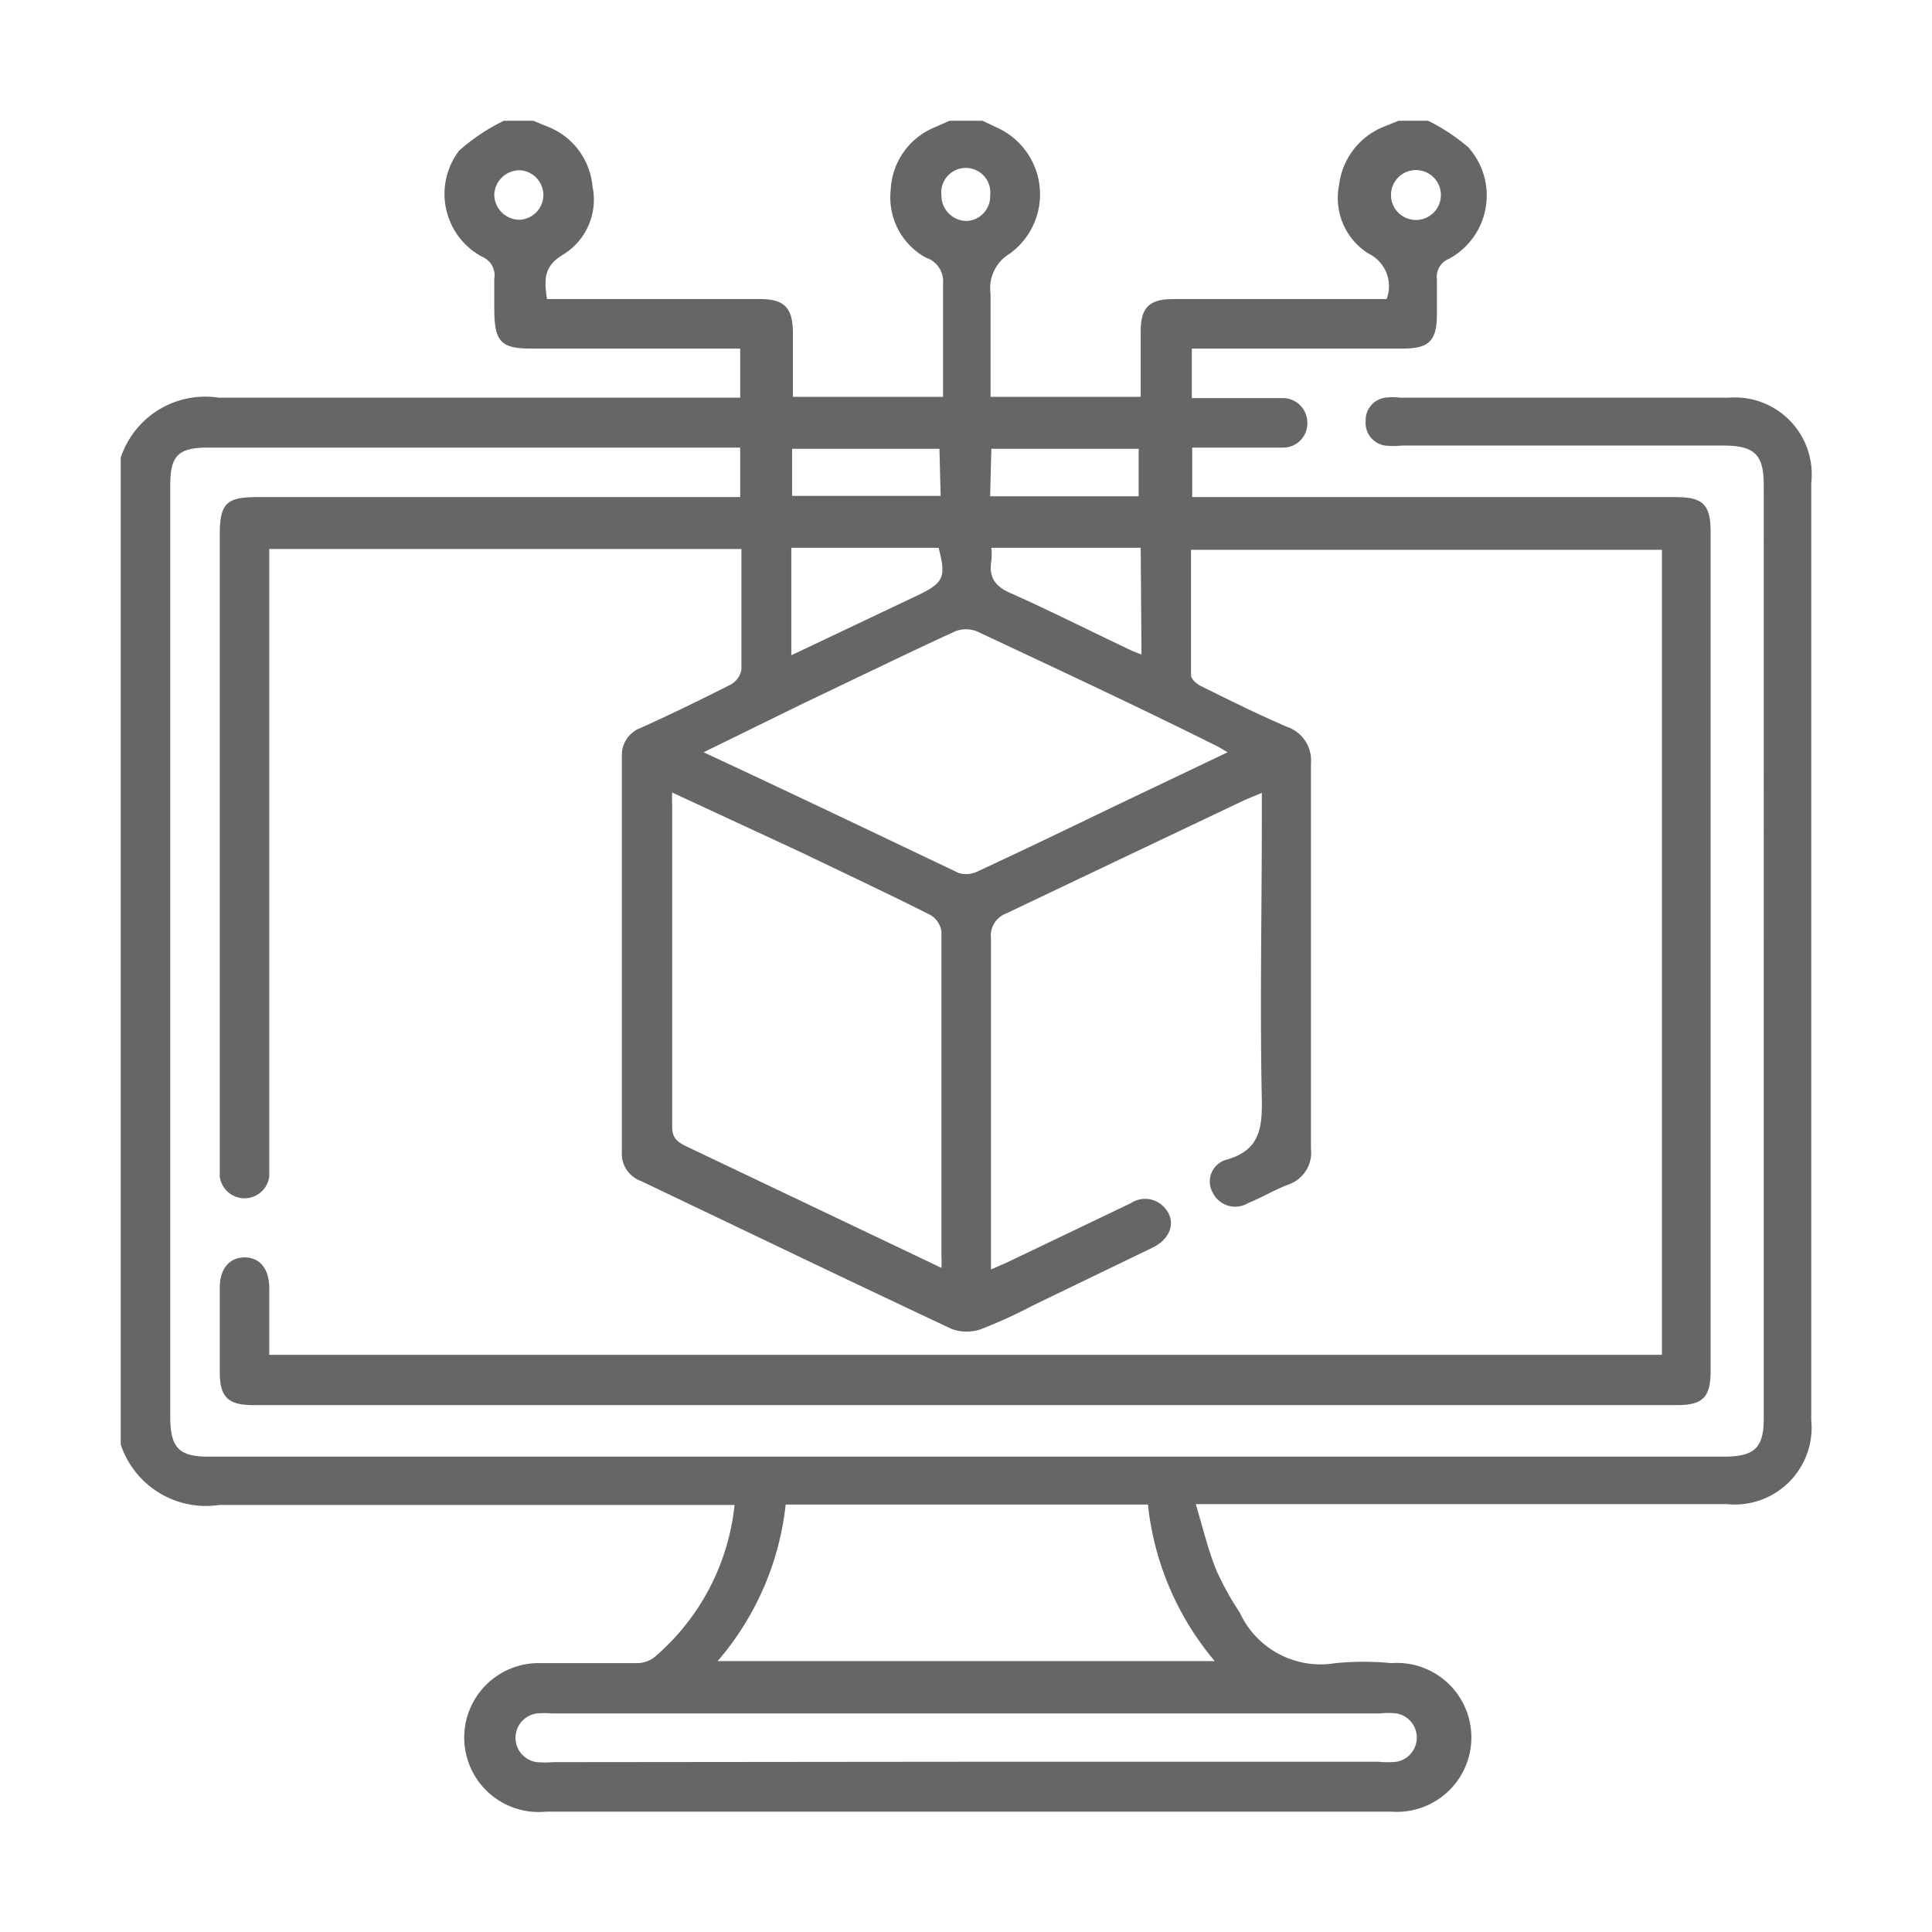 <svg id="图层_1" data-name="图层 1" xmlns="http://www.w3.org/2000/svg" viewBox="0 0 48 48"><defs><style>.cls-1{fill:#666;}</style></defs><path class="cls-1" d="M35.48,3a4.76,4.76,0,0,1,1,.66A1.79,1.79,0,0,1,36,6.43a.48.48,0,0,0-.3.51c0,.28,0,.57,0,.86,0,.66-.19.86-.84.86H29.61V9.89h2.26a.61.61,0,0,1,.61.6.6.6,0,0,1-.62.63c-.74,0-1.47,0-2.24,0v1.23h12c.69,0,.88.18.88.87V34.05c0,.67-.19.86-.85.86H6.3c-.64,0-.84-.2-.84-.83V32c0-.48.24-.76.62-.76s.61.29.61.77v1.65h34.6v-20H29.59c0,1.05,0,2.08,0,3.11,0,.11.16.24.28.29.7.35,1.39.69,2.11,1a.88.88,0,0,1,.59.91c0,3.19,0,6.37,0,9.56a.84.84,0,0,1-.56.9c-.34.13-.66.32-1,.46a.62.62,0,0,1-.88-.26.56.56,0,0,1,.35-.82c.8-.23.88-.75.87-1.48-.05-2.35,0-4.7,0-7V19.7l-.39.16c-2,.95-4,1.9-5.95,2.83a.59.59,0,0,0-.39.62c0,2.58,0,5.17,0,7.75v.48l.41-.18,3.07-1.47a.64.64,0,0,1,.82.1c.31.32.19.77-.27,1l-3,1.45a12.09,12.09,0,0,1-1.27.58,1.08,1.08,0,0,1-.73,0c-2.58-1.21-5.15-2.45-7.73-3.68a.72.72,0,0,1-.47-.73V18.8a.72.72,0,0,1,.48-.72c.75-.34,1.49-.7,2.22-1.07a.53.53,0,0,0,.27-.37c0-1,0-2,0-3H6.69V28.86c0,.12,0,.24,0,.37a.62.62,0,0,1-1.23,0V13.29c0-.78.16-.94.93-.94h12V11.12H5.18c-.75,0-.95.19-.95.94V35.19c0,.75.19,1,.94,1H42.82c.75,0,1-.2,1-.94V12.07c0-.75-.2-1-1-1h-8a1.85,1.85,0,0,1-.41,0,.57.57,0,0,1-.48-.62.56.56,0,0,1,.49-.57,1.53,1.53,0,0,1,.37,0h8.16A1.91,1.91,0,0,1,45,12V35.28a1.91,1.91,0,0,1-2.09,2.09H29.71c.17.58.3,1.11.5,1.62a6.94,6.94,0,0,0,.59,1.07,2.21,2.21,0,0,0,2.38,1.26,7.17,7.17,0,0,1,1.39,0,1.85,1.85,0,1,1,0,3.69h-21a1.85,1.85,0,1,1-.14-3.69c.8,0,1.59,0,2.38,0a.72.72,0,0,0,.44-.14,5.75,5.75,0,0,0,2-3.79h-.5c-4.1,0-8.2,0-12.3,0A2.23,2.23,0,0,1,3,35.89V11.37A2.21,2.21,0,0,1,5.43,9.88c4.17,0,8.34,0,12.5,0h.46V8.66H13.2c-.76,0-.92-.17-.92-1,0-.24,0-.49,0-.73a.5.5,0,0,0-.3-.55,1.77,1.77,0,0,1-.57-2.64A4.82,4.82,0,0,1,12.52,3h.73l.34.14a1.76,1.76,0,0,1,1.13,1.49A1.6,1.6,0,0,1,14,6.32c-.5.29-.48.64-.41,1.11h5.29c.6,0,.81.21.82.81V9.86h3.73c0-1,0-1.89,0-2.82A.62.62,0,0,0,23,6.4a1.71,1.71,0,0,1-.87-1.69,1.76,1.76,0,0,1,1.1-1.55L23.59,3h.82l.36.17a1.82,1.82,0,0,1,.32,3.13,1,1,0,0,0-.48,1c0,.34,0,.68,0,1V9.86h3.73V8.24c0-.6.21-.81.82-.81h5.29A.9.9,0,0,0,34,6.3a1.63,1.63,0,0,1-.73-1.71,1.79,1.79,0,0,1,1.13-1.45L34.75,3ZM16.7,19.69a2.91,2.91,0,0,0,0,.31q0,4,0,8c0,.29.15.38.35.48l5.06,2.41,1.28.61a2.3,2.3,0,0,0,0-.28c0-2.7,0-5.39,0-8.08a.57.57,0,0,0-.28-.41c-1.07-.54-2.16-1.05-3.24-1.57Zm.78-1c2.15,1,4.24,2,6.34,3a.65.65,0,0,0,.49-.05c1.12-.52,2.24-1.06,3.36-1.6l2.83-1.35-.22-.13c-2-1-4-1.93-6-2.87a.73.73,0,0,0-.56,0c-1.26.58-2.51,1.19-3.77,1.79Zm.34,22.58H30.18a7.21,7.21,0,0,1-1.66-3.89h-9A7.13,7.13,0,0,1,17.82,41.28ZM24,43.77H34.25a2.23,2.23,0,0,0,.45,0,.61.61,0,0,0,0-1.2,1.86,1.86,0,0,0-.41,0H13.71a2.26,2.26,0,0,0-.37,0,.61.61,0,0,0,0,1.21,2.77,2.77,0,0,0,.41,0ZM19.66,16.28l3.12-1.48c.67-.32.73-.45.54-1.19H19.66Zm8.68-2.67H24.63a1.52,1.52,0,0,1,0,.32c-.07.42.1.65.51.82.94.42,1.87.89,2.8,1.33a3.31,3.31,0,0,0,.42.18Zm-5-2.46H19.68v1.17h3.69Zm1.26,1.18h3.69V11.15H24.63ZM13.5,4.85a.62.62,0,0,0-.58-.62.63.63,0,0,0-.64.61.63.63,0,0,0,.63.62A.62.62,0,0,0,13.5,4.85Zm21.6.61a.62.62,0,1,0,0-1.23.62.62,0,0,0,0,1.23Zm-10.5-.6a.61.61,0,1,0-1.21,0,.63.63,0,0,0,.62.63A.61.61,0,0,0,24.6,4.86Z"/></svg>